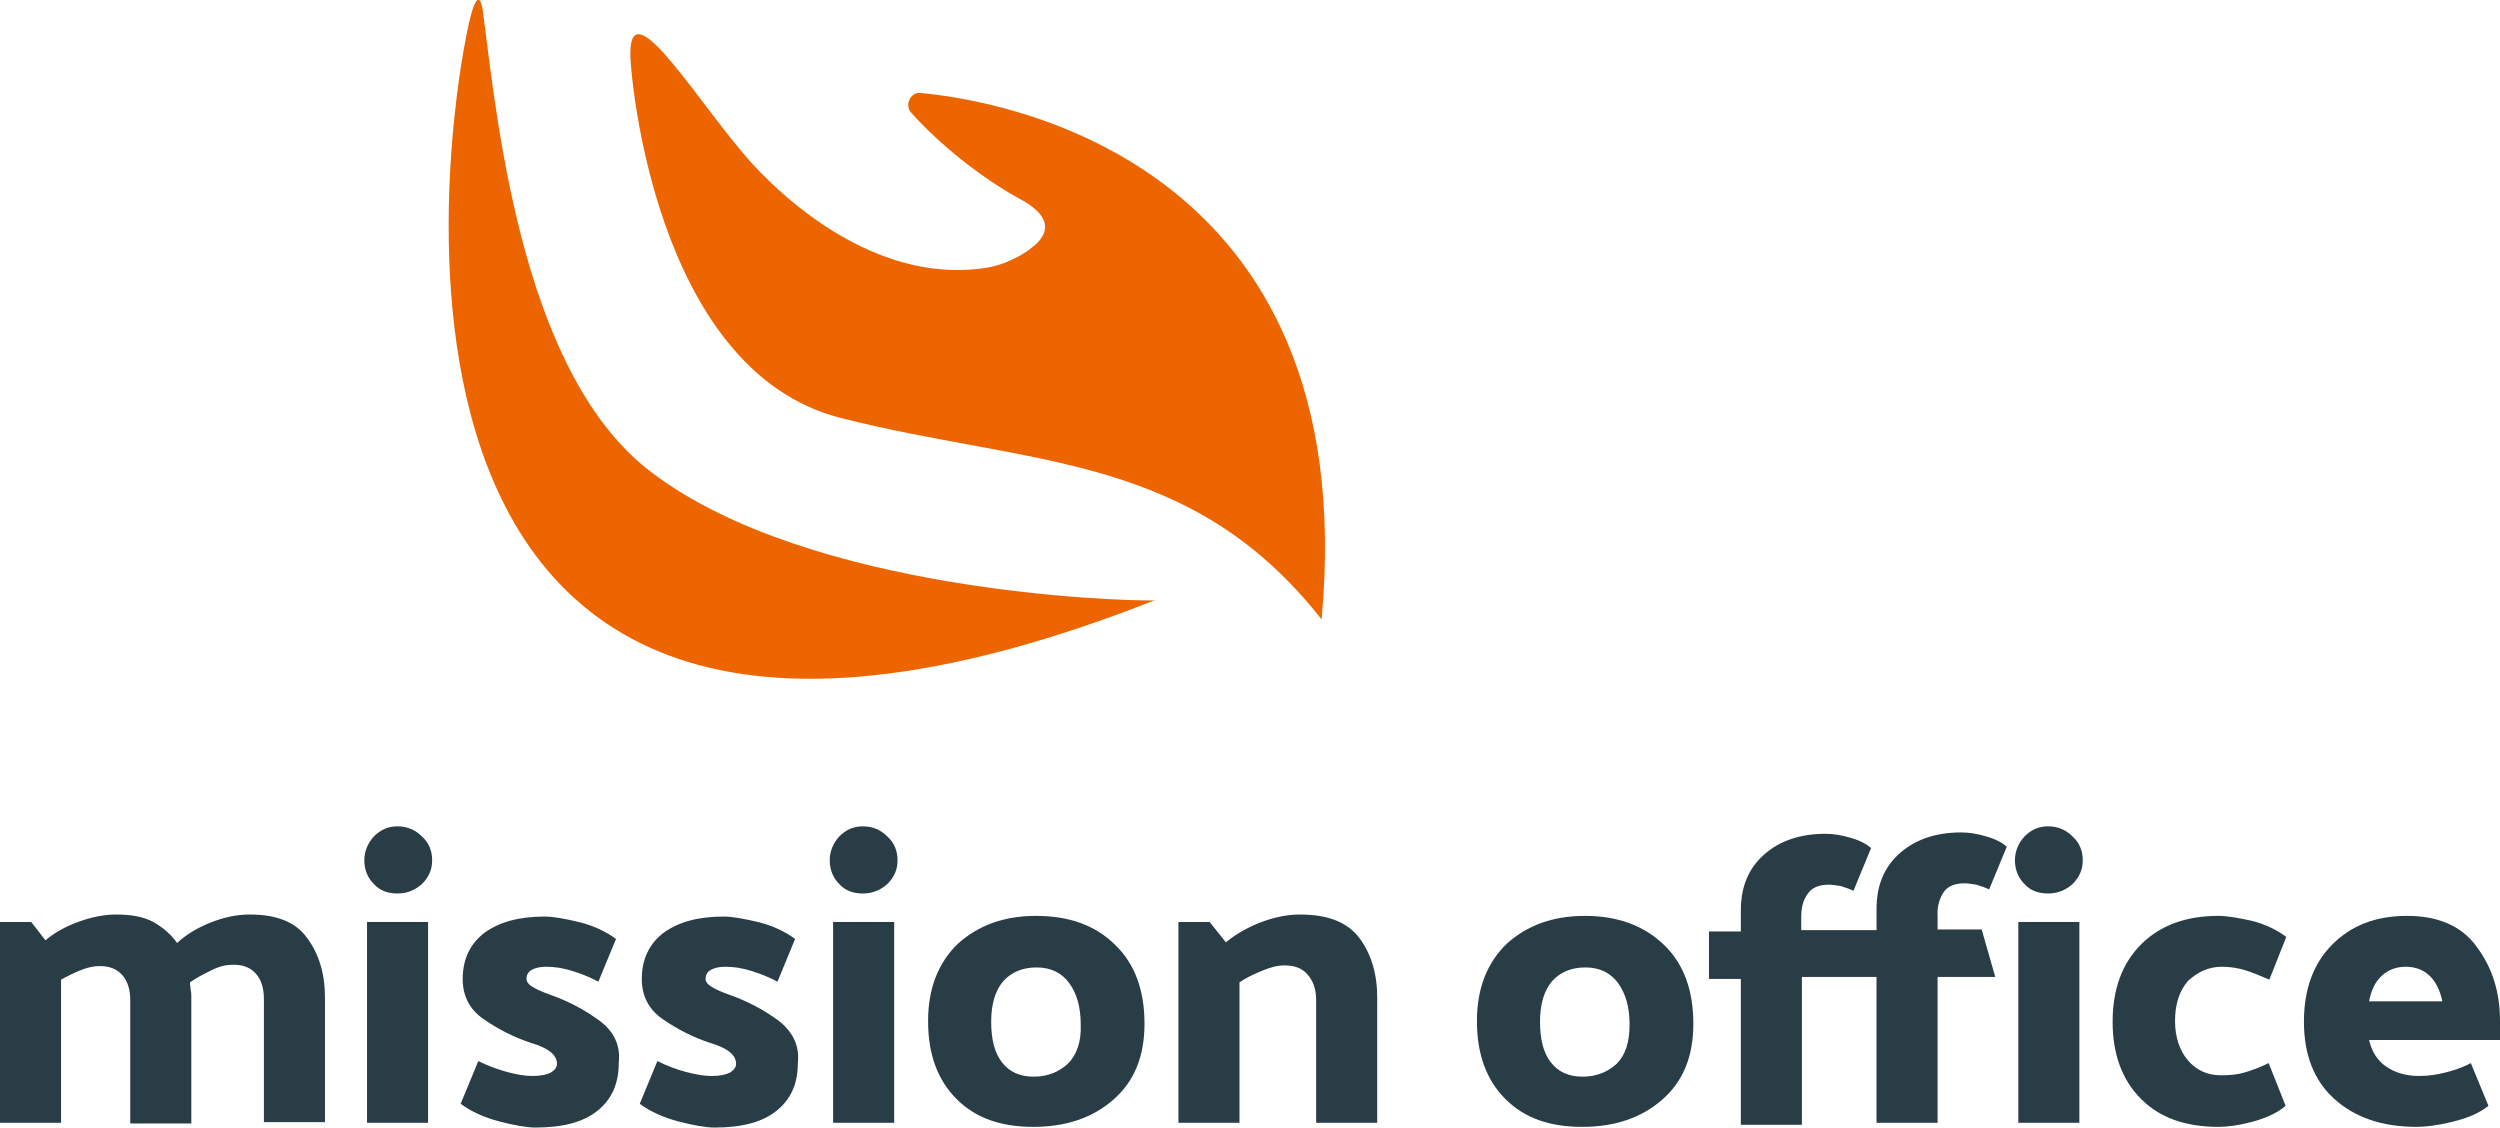 <?xml version="1.0" encoding="utf-8"?>
<!-- Generator: Adobe Illustrator 24.3.2, SVG Export Plug-In . SVG Version: 6.00 Build 0)  -->
<svg version="1.1" id="Opmaak" xmlns="http://www.w3.org/2000/svg" xmlns:xlink="http://www.w3.org/1999/xlink" x="0px" y="0px"
	 viewBox="0 0 368.5 166.2" style="enable-background:new 0 0 368.5 166.2;" xml:space="preserve">
<style type="text/css">
	.st0{fill:#EC6501;}
	.st1{fill:#283D46;}
</style>
<g>
	<path class="st0" d="M135.6,13.7c-1.4-0.1-2.3,1.8-1.3,2.9c0,0,0,0,0,0c4.1,4.6,10.2,9.5,15.8,12.6c0,0,0,0,0,0
		c5,2.6,4.5,5,2.6,6.8c-0.6,0.5-1.2,1-1.9,1.4c-0.6,0.4-1.3,0.7-1.9,1c-1.1,0.5-2.1,0.8-3.1,1c-20.3,3.5-36.5-17.1-36.5-17.1
		c-7.6-9-17.4-25.2-16.3-12.7c0,0,3,44.9,30.9,52s51.5,5,70.9,29.7C201.1,23.1,146.8,14.7,135.6,13.7z"/>
	<path class="st0" d="M170,88.5c-4.4,0.1-50.6-1.1-74-18.9C77.4,55.5,73.5,20,71.3,2.6c0,0,0,0,0,0c-0.8-7.5-2.7,3.3-2.7,3.4
		c0,0-27.6,133.5,101.8,82.4L170,88.5z"/>
	<g>
		<rect x="122.8" y="135.9" class="st1" width="9" height="29.6"/>
		<path class="st1" d="M127.2,121.8c-1.4,0-2.5,0.5-3.5,1.5c-0.9,1-1.4,2.2-1.4,3.5c0,1.4,0.5,2.6,1.4,3.5c0.9,1,2.1,1.4,3.5,1.4
			s2.6-0.5,3.6-1.4c1-1,1.5-2.1,1.5-3.5c0-1.4-0.5-2.6-1.5-3.5C129.8,122.3,128.6,121.8,127.2,121.8z"/>
		<path class="st1" d="M36.8,134.8c-1.9,0-3.8,0.4-5.8,1.2c-2,0.8-3.6,1.8-4.9,3c-0.9-1.3-2.1-2.3-3.5-3.1c-1.5-0.8-3.3-1.1-5.5-1.1
			c-1.8,0-3.7,0.4-5.6,1.1c-1.9,0.7-3.5,1.6-4.8,2.7l-2.1-2.7H0v29.6h9v-21.1c0.9-0.5,1.9-1,2.9-1.4c1-0.4,1.9-0.6,2.8-0.6
			c1.4,0,2.5,0.4,3.3,1.3s1.2,2.1,1.2,3.8v18.1h9V147c0-0.4,0-0.7-0.1-1.1c0-0.3-0.1-0.7-0.1-1.1c1-0.7,2-1.2,3.2-1.8
			s2.2-0.8,3.2-0.8c1.4,0,2.5,0.4,3.3,1.3c0.8,0.9,1.2,2.1,1.2,3.8v18.1h9V147c0-3.5-0.9-6.4-2.6-8.7
			C43.6,135.9,40.8,134.8,36.8,134.8z"/>
		<rect x="54.1" y="135.9" class="st1" width="9" height="29.6"/>
		<path class="st1" d="M58.6,121.8c-1.4,0-2.5,0.5-3.5,1.5c-0.9,1-1.4,2.2-1.4,3.5c0,1.4,0.5,2.6,1.4,3.5c0.9,1,2.1,1.4,3.5,1.4
			c1.4,0,2.6-0.5,3.6-1.4c1-1,1.5-2.1,1.5-3.5c0-1.4-0.5-2.6-1.5-3.5C61.2,122.3,60,121.8,58.6,121.8z"/>
		<path class="st1" d="M114.7,150.4c-2.2-1.6-4.5-2.8-7-3.7c-1.4-0.5-2.3-0.9-2.9-1.3c-0.5-0.3-0.8-0.7-0.8-1.1c0-0.5,0.2-1,0.7-1.3
			c0.5-0.3,1.2-0.5,2.2-0.5c1.3,0,2.5,0.2,3.8,0.6c1.3,0.4,2.6,0.9,3.9,1.6l2.6-6.3c-1.5-1.1-3.4-2-5.5-2.5s-3.8-0.8-5-0.8
			c-3.8,0-6.7,0.8-8.9,2.4c-2.1,1.6-3.2,3.9-3.2,6.8c0,2.6,1.1,4.6,3.2,6c2.2,1.5,4.4,2.6,6.8,3.4c1.4,0.4,2.4,0.9,3,1.4
			c0.6,0.5,0.9,1.1,0.9,1.7c0,0.5-0.3,0.9-0.9,1.3c-0.6,0.3-1.5,0.5-2.7,0.5c-1.1,0-2.3-0.2-3.8-0.6s-2.8-0.9-4.2-1.6l-2.6,6.3
			c1.5,1.1,3.4,2,5.7,2.6c2.3,0.6,4.1,0.9,5.3,0.9c4.1,0,7.1-0.8,9.2-2.5s3.1-4,3.1-7C117.9,154.1,116.8,152,114.7,150.4z"/>
		<path class="st1" d="M88.3,150.4c-2.2-1.6-4.5-2.8-7-3.7c-1.4-0.5-2.3-0.9-2.9-1.3c-0.5-0.3-0.8-0.7-0.8-1.1c0-0.5,0.2-1,0.7-1.3
			c0.5-0.3,1.2-0.5,2.2-0.5c1.3,0,2.5,0.2,3.8,0.6s2.6,0.9,3.9,1.6l2.6-6.3c-1.5-1.1-3.4-2-5.5-2.5s-3.8-0.8-5-0.8
			c-3.8,0-6.7,0.8-8.9,2.4c-2.1,1.6-3.2,3.9-3.2,6.8c0,2.6,1.1,4.6,3.2,6c2.2,1.5,4.4,2.6,6.8,3.4c1.4,0.4,2.4,0.9,3,1.4
			c0.6,0.5,0.9,1.1,0.9,1.7c0,0.5-0.3,0.9-0.9,1.3c-0.6,0.3-1.5,0.5-2.7,0.5c-1.1,0-2.3-0.2-3.8-0.6c-1.4-0.4-2.8-0.9-4.2-1.6
			l-2.6,6.3c1.5,1.1,3.4,2,5.7,2.6c2.3,0.6,4.1,0.9,5.3,0.9c4.1,0,7.1-0.8,9.2-2.5s3.1-4,3.1-7C91.5,154.1,90.5,152,88.3,150.4z"/>
		<path class="st1" d="M152.7,135c-4.7,0-8.5,1.4-11.5,4.1c-2.9,2.8-4.4,6.6-4.4,11.4c0,4.9,1.4,8.7,4.2,11.5s6.5,4.1,11.3,4.1
			c4.8,0,8.7-1.3,11.8-4c3.1-2.7,4.6-6.4,4.6-11.2c0-4.9-1.4-8.8-4.3-11.6C161.5,136.4,157.6,135,152.7,135z M157.4,156.8
			c-1.3,1.2-3,1.9-5,1.9c-2.1,0-3.6-0.7-4.7-2.1s-1.6-3.4-1.6-6c0-2.6,0.6-4.6,1.8-6c1.2-1.3,2.8-2,4.9-2s3.7,0.8,4.8,2.3
			c1.1,1.5,1.7,3.5,1.7,6.1C159.4,153.6,158.7,155.5,157.4,156.8z"/>
		<path class="st1" d="M301.9,121.8c-1.4,0-2.5,0.5-3.5,1.5c-0.9,1-1.4,2.2-1.4,3.5c0,1.4,0.5,2.6,1.4,3.5c0.9,1,2.1,1.4,3.5,1.4
			c1.4,0,2.6-0.5,3.6-1.4c1-1,1.5-2.1,1.5-3.5c0-1.4-0.5-2.6-1.5-3.5C304.5,122.3,303.3,121.8,301.9,121.8z"/>
		<path class="st1" d="M191.6,134.8c-1.9,0-3.8,0.4-5.9,1.2c-2,0.8-3.7,1.8-5,2.9l-2.4-3h-4.6v29.6h9v-20.7c1-0.7,2.1-1.2,3.3-1.7
			c1.2-0.5,2.3-0.8,3.3-0.8c1.5,0,2.6,0.4,3.4,1.3s1.3,2.1,1.3,3.8v18.1h9V147c0-3.5-0.9-6.4-2.6-8.7
			C198.6,135.9,195.7,134.8,191.6,134.8z"/>
		<path class="st1" d="M368.5,150.5c0-4.2-1.1-7.8-3.4-10.9c-2.2-3.1-5.7-4.6-10.3-4.6c-4.6,0-8.2,1.4-11,4.2
			c-2.8,2.8-4.2,6.6-4.2,11.4c0,4.9,1.5,8.7,4.5,11.4c3,2.7,7,4.1,12.1,4.1c1.3,0,3-0.2,5.1-0.7s4-1.2,5.5-2.4l-2.6-6.3
			c-1.3,0.7-2.6,1.1-3.8,1.4s-2.4,0.5-3.8,0.5c-2,0-3.6-0.5-4.9-1.4c-1.3-0.9-2.1-2.2-2.5-3.9h19.3V150.5z M349.2,147.6
			c0.3-1.6,0.9-2.9,1.9-3.8c1-0.9,2.2-1.3,3.5-1.3c1.5,0,2.7,0.5,3.6,1.4s1.5,2.2,1.8,3.7H349.2z"/>
		<path class="st1" d="M327.5,142.5c1.3,0,2.4,0.2,3.4,0.5s2.2,0.8,3.6,1.4l2.5-6.3c-1.5-1.1-3.2-1.9-5.2-2.4
			c-1.9-0.4-3.5-0.7-4.8-0.7c-4.8,0-8.6,1.4-11.4,4.2c-2.8,2.8-4.2,6.6-4.2,11.4s1.4,8.6,4.2,11.4c2.8,2.8,6.6,4.1,11.4,4.1
			c1.3,0,2.9-0.2,4.8-0.7s3.7-1.2,5.1-2.4l-2.5-6.3c-1.4,0.7-2.6,1.1-3.6,1.4c-1,0.3-2.2,0.4-3.4,0.4c-2,0-3.6-0.7-4.9-2.2
			c-1.2-1.4-1.9-3.4-1.9-5.8s0.6-4.4,1.9-5.9C323.9,143.3,325.5,142.5,327.5,142.5z"/>
		<path class="st1" d="M233.6,135c-4.7,0-8.5,1.4-11.5,4.1c-2.9,2.8-4.4,6.6-4.4,11.4c0,4.9,1.4,8.7,4.2,11.5s6.5,4.1,11.3,4.1
			c4.8,0,8.7-1.3,11.8-4c3.1-2.7,4.6-6.4,4.6-11.2c0-4.9-1.4-8.8-4.3-11.6C242.3,136.4,238.4,135,233.6,135z M238.3,156.8
			c-1.3,1.2-3,1.9-5,1.9c-2.1,0-3.6-0.7-4.7-2.1s-1.6-3.4-1.6-6c0-2.6,0.6-4.6,1.8-6c1.2-1.3,2.8-2,4.9-2s3.7,0.8,4.8,2.3
			c1.1,1.5,1.7,3.5,1.7,6.1C240.2,153.6,239.6,155.5,238.3,156.8z"/>
		<rect x="297.5" y="135.9" class="st1" width="9" height="29.6"/>
		<path class="st1" d="M286.5,131.5c0.6-0.9,1.7-1.3,3.1-1.3c0.5,0,1,0.1,1.7,0.2c0.6,0.2,1.3,0.4,1.9,0.7l2.6-6.3
			c-0.7-0.6-1.6-1.1-3-1.5c-1.3-0.4-2.6-0.6-3.7-0.6c-3.7,0-6.7,1-9,3c-2.3,2-3.5,4.7-3.5,8.3v3.1H272h-0.2h-6.3v-1.9
			c0-1.5,0.3-2.6,1-3.5c0.6-0.9,1.7-1.3,3.1-1.3c0.5,0,1,0.1,1.7,0.2c0.6,0.2,1.3,0.4,1.9,0.7l2.6-6.3c-0.7-0.6-1.6-1.1-3-1.5
			c-1.3-0.4-2.6-0.6-3.7-0.6c-3.7,0-6.7,1-9,3c-2.3,2-3.5,4.7-3.5,8.3v3.1h-4.7v7h4.7v21.5h9V144h6.3h2.2h2.5v21.5h9V144h8.5l-2-7
			h-6.5v-1.9C285.5,133.6,285.9,132.4,286.5,131.5z"/>
	</g>
</g>
</svg>
